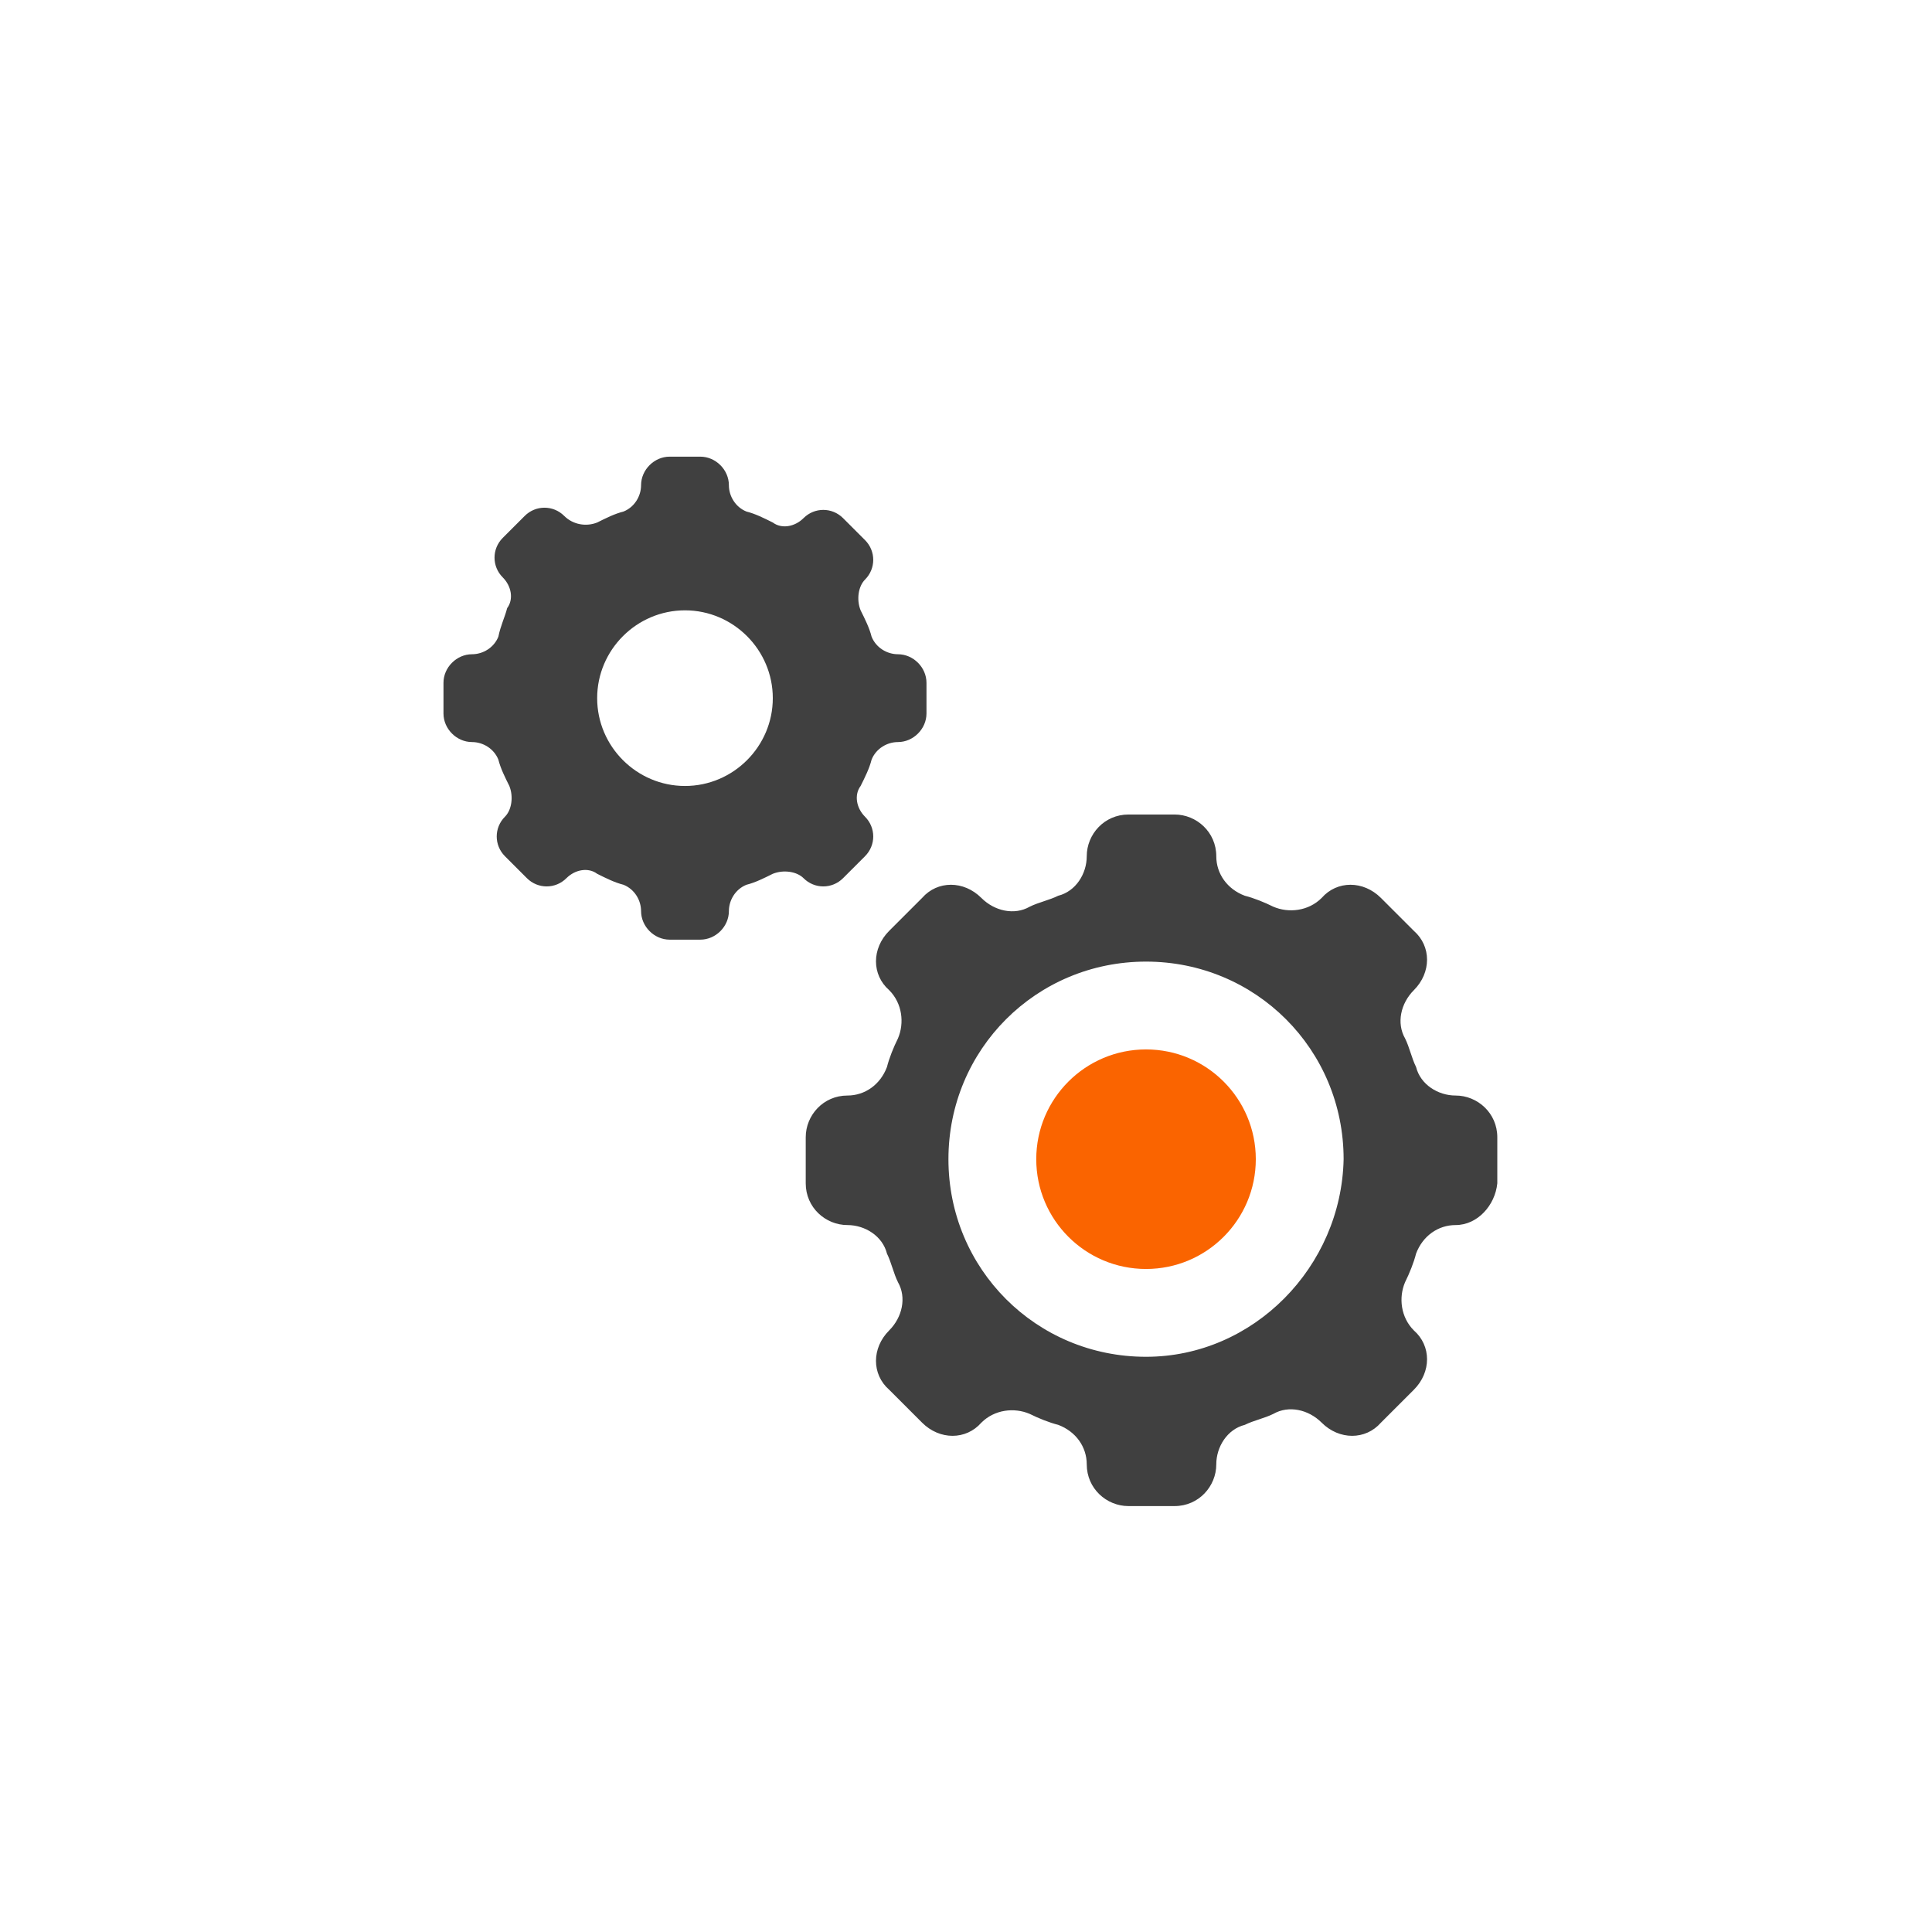 <?xml version="1.0" encoding="UTF-8"?>
<svg width="110px" height="110px" viewBox="0 0 110 110" version="1.1" xmlns="http://www.w3.org/2000/svg" xmlns:xlink="http://www.w3.org/1999/xlink">
    <title>0CC09D10-F688-45B9-8009-EA6857BCD2EF</title>
    <defs>
        <filter x="-5.5%" y="-14.3%" width="111.0%" height="128.6%" filterUnits="objectBoundingBox" id="filter-1">
            <feOffset dx="0" dy="2" in="SourceAlpha" result="shadowOffsetOuter1"></feOffset>
            <feGaussianBlur stdDeviation="4" in="shadowOffsetOuter1" result="shadowBlurOuter1"></feGaussianBlur>
            <feColorMatrix values="0 0 0 0 0.686   0 0 0 0 0.686   0 0 0 0 0.686  0 0 0 1 0" type="matrix" in="shadowBlurOuter1" result="shadowMatrixOuter1"></feColorMatrix>
            <feMerge>
                <feMergeNode in="shadowMatrixOuter1"></feMergeNode>
                <feMergeNode in="SourceGraphic"></feMergeNode>
            </feMerge>
        </filter>
    </defs>
    <g id="Design-Desktop-Prototype" stroke="none" stroke-width="1" fill="none" fill-rule="evenodd">
        <g id="01_CL_Home_Desktop_default" transform="translate(-553, -3009)">
            <g id="TEAM-LEARNING" transform="translate(0, 2652)">
                <g id="Group-49" transform="translate(138, 79)">
                    <g id="Group-48" transform="translate(0, 87)">
                        <g id="Group-38" transform="translate(0, 176)">
                            <g id="Component/card-Copy-4" filter="url(#filter-1)" transform="translate(400, 0)">
                                <g id="Circles-19_2-color" transform="translate(30, 30)">
                                    <circle id="Oval" fill="#FA6400" cx="50.25" cy="49" r="6.25"></circle>
                                    <path d="M70.25,50.375 L70.25,47.75 C70.25,46.375 69.125,45.375 67.875,45.375 C66.875,45.375 65.875,44.75 65.625,43.75 C65.375,43.25 65.25,42.625 65,42.125 C64.5,41.25 64.75,40.125 65.5,39.375 C66.5,38.375 66.5,36.875 65.5,36 L63.625,34.125 C62.625,33.125 61.125,33.125 60.25,34.125 C59.5,34.875 58.375,35 57.5,34.625 C57,34.375 56.375,34.125 55.875,34 C54.875,33.625 54.25,32.75 54.25,31.75 C54.25,30.375 53.125,29.375 51.875,29.375 L49.25,29.375 C47.875,29.375 46.875,30.5 46.875,31.75 C46.875,32.75 46.25,33.75 45.25,34 C44.75,34.25 44.125,34.375 43.625,34.625 C42.75,35.125 41.625,34.875 40.875,34.125 C39.875,33.125 38.375,33.125 37.5,34.125 L35.625,36 C34.625,37 34.625,38.5 35.625,39.375 C36.375,40.125 36.5,41.25 36.125,42.125 C35.875,42.625 35.625,43.25 35.5,43.75 C35.125,44.75 34.25,45.375 33.25,45.375 C31.875,45.375 30.875,46.5 30.875,47.75 L30.875,50.375 C30.875,51.75 32,52.75 33.25,52.75 C34.25,52.75 35.25,53.375 35.5,54.375 C35.75,54.875 35.875,55.5 36.125,56 C36.625,56.875 36.375,58 35.625,58.75 C34.625,59.75 34.625,61.25 35.625,62.125 L37.5,64 C38.5,65 40,65 40.875,64 C41.625,63.25 42.75,63.125 43.625,63.5 C44.125,63.75 44.75,64 45.25,64.125 C46.25,64.5 46.875,65.375 46.875,66.375 C46.875,67.75 48,68.75 49.25,68.75 L51.875,68.75 C53.25,68.75 54.25,67.625 54.25,66.375 C54.25,65.375 54.875,64.375 55.875,64.125 C56.375,63.875 57,63.75 57.5,63.5 C58.375,63 59.5,63.25 60.25,64 C61.25,65 62.75,65 63.625,64 L65.5,62.125 C66.5,61.125 66.5,59.625 65.5,58.75 C64.75,58 64.625,56.875 65,56 C65.25,55.5 65.5,54.875 65.625,54.375 C66,53.375 66.875,52.75 67.875,52.75 C69.125,52.75 70.125,51.625 70.25,50.375 Z M50.25,60.25 C44,60.25 39,55.25 39,49 C39,42.75 44,37.75 50.25,37.75 C56.5,37.75 61.5,42.75 61.5,49 C61.375,55.125 56.375,60.25 50.25,60.25 Z M37.75,23.625 L37.75,21.875 C37.75,21 37,20.25 36.125,20.25 C35.5,20.25 34.875,19.875 34.625,19.25 C34.5,18.75 34.25,18.25 34,17.75 C33.75,17.125 33.875,16.375 34.25,16 C34.875,15.375 34.875,14.375 34.25,13.75 L33,12.5 C32.375,11.875 31.375,11.875 30.75,12.5 C30.25,13 29.5,13.125 29,12.75 C28.5,12.5 28,12.25 27.5,12.125 C26.875,11.875 26.5,11.25 26.5,10.625 C26.5,9.75 25.75,9 24.875,9 L23.125,9 C22.25,9 21.5,9.75 21.5,10.625 C21.5,11.25 21.125,11.875 20.5,12.125 C20,12.25 19.5,12.5 19,12.75 C18.375,13 17.625,12.875 17.125,12.375 C16.5,11.75 15.5,11.75 14.875,12.375 L13.625,13.625 C13,14.25 13,15.25 13.625,15.875 C14.125,16.375 14.25,17.125 13.875,17.625 C13.75,18.125 13.5,18.625 13.375,19.25 C13.125,19.875 12.5,20.25 11.875,20.25 C11,20.25 10.25,21 10.25,21.875 L10.25,23.625 C10.25,24.5 11,25.25 11.875,25.25 C12.5,25.25 13.125,25.625 13.375,26.25 C13.5,26.75 13.75,27.25 14,27.75 C14.25,28.375 14.125,29.125 13.75,29.5 C13.125,30.125 13.125,31.125 13.75,31.75 L15,33 C15.625,33.625 16.625,33.625 17.25,33 C17.75,32.5 18.5,32.375 19,32.75 C19.5,33 20,33.25 20.5,33.375 C21.125,33.625 21.5,34.25 21.5,34.875 C21.5,35.75 22.25,36.5 23.125,36.5 L24.875,36.5 C25.75,36.5 26.5,35.75 26.5,34.875 C26.5,34.25 26.875,33.625 27.5,33.375 C28,33.25 28.5,33 29,32.75 C29.625,32.5 30.375,32.625 30.75,33 C31.375,33.625 32.375,33.625 33,33 L34.25,31.75 C34.875,31.125 34.875,30.125 34.25,29.5 C33.75,29 33.625,28.25 34,27.75 C34.25,27.25 34.5,26.75 34.625,26.25 C34.875,25.625 35.5,25.25 36.125,25.25 C37,25.25 37.75,24.5 37.75,23.625 Z M24,27.75 C21.25,27.75 19,25.5 19,22.75 C19,20 21.25,17.75 24,17.75 C26.75,17.75 29,20 29,22.75 C29,25.5 26.75,27.75 24,27.75 Z" id="Shape" fill="#404040"></path>
                                    <rect id="Rectangle" x="0" y="0" width="80" height="80"></rect>
                                </g>
                            </g>
                        </g>
                    </g>
                </g>
            </g>
        </g>
    </g>
</svg>